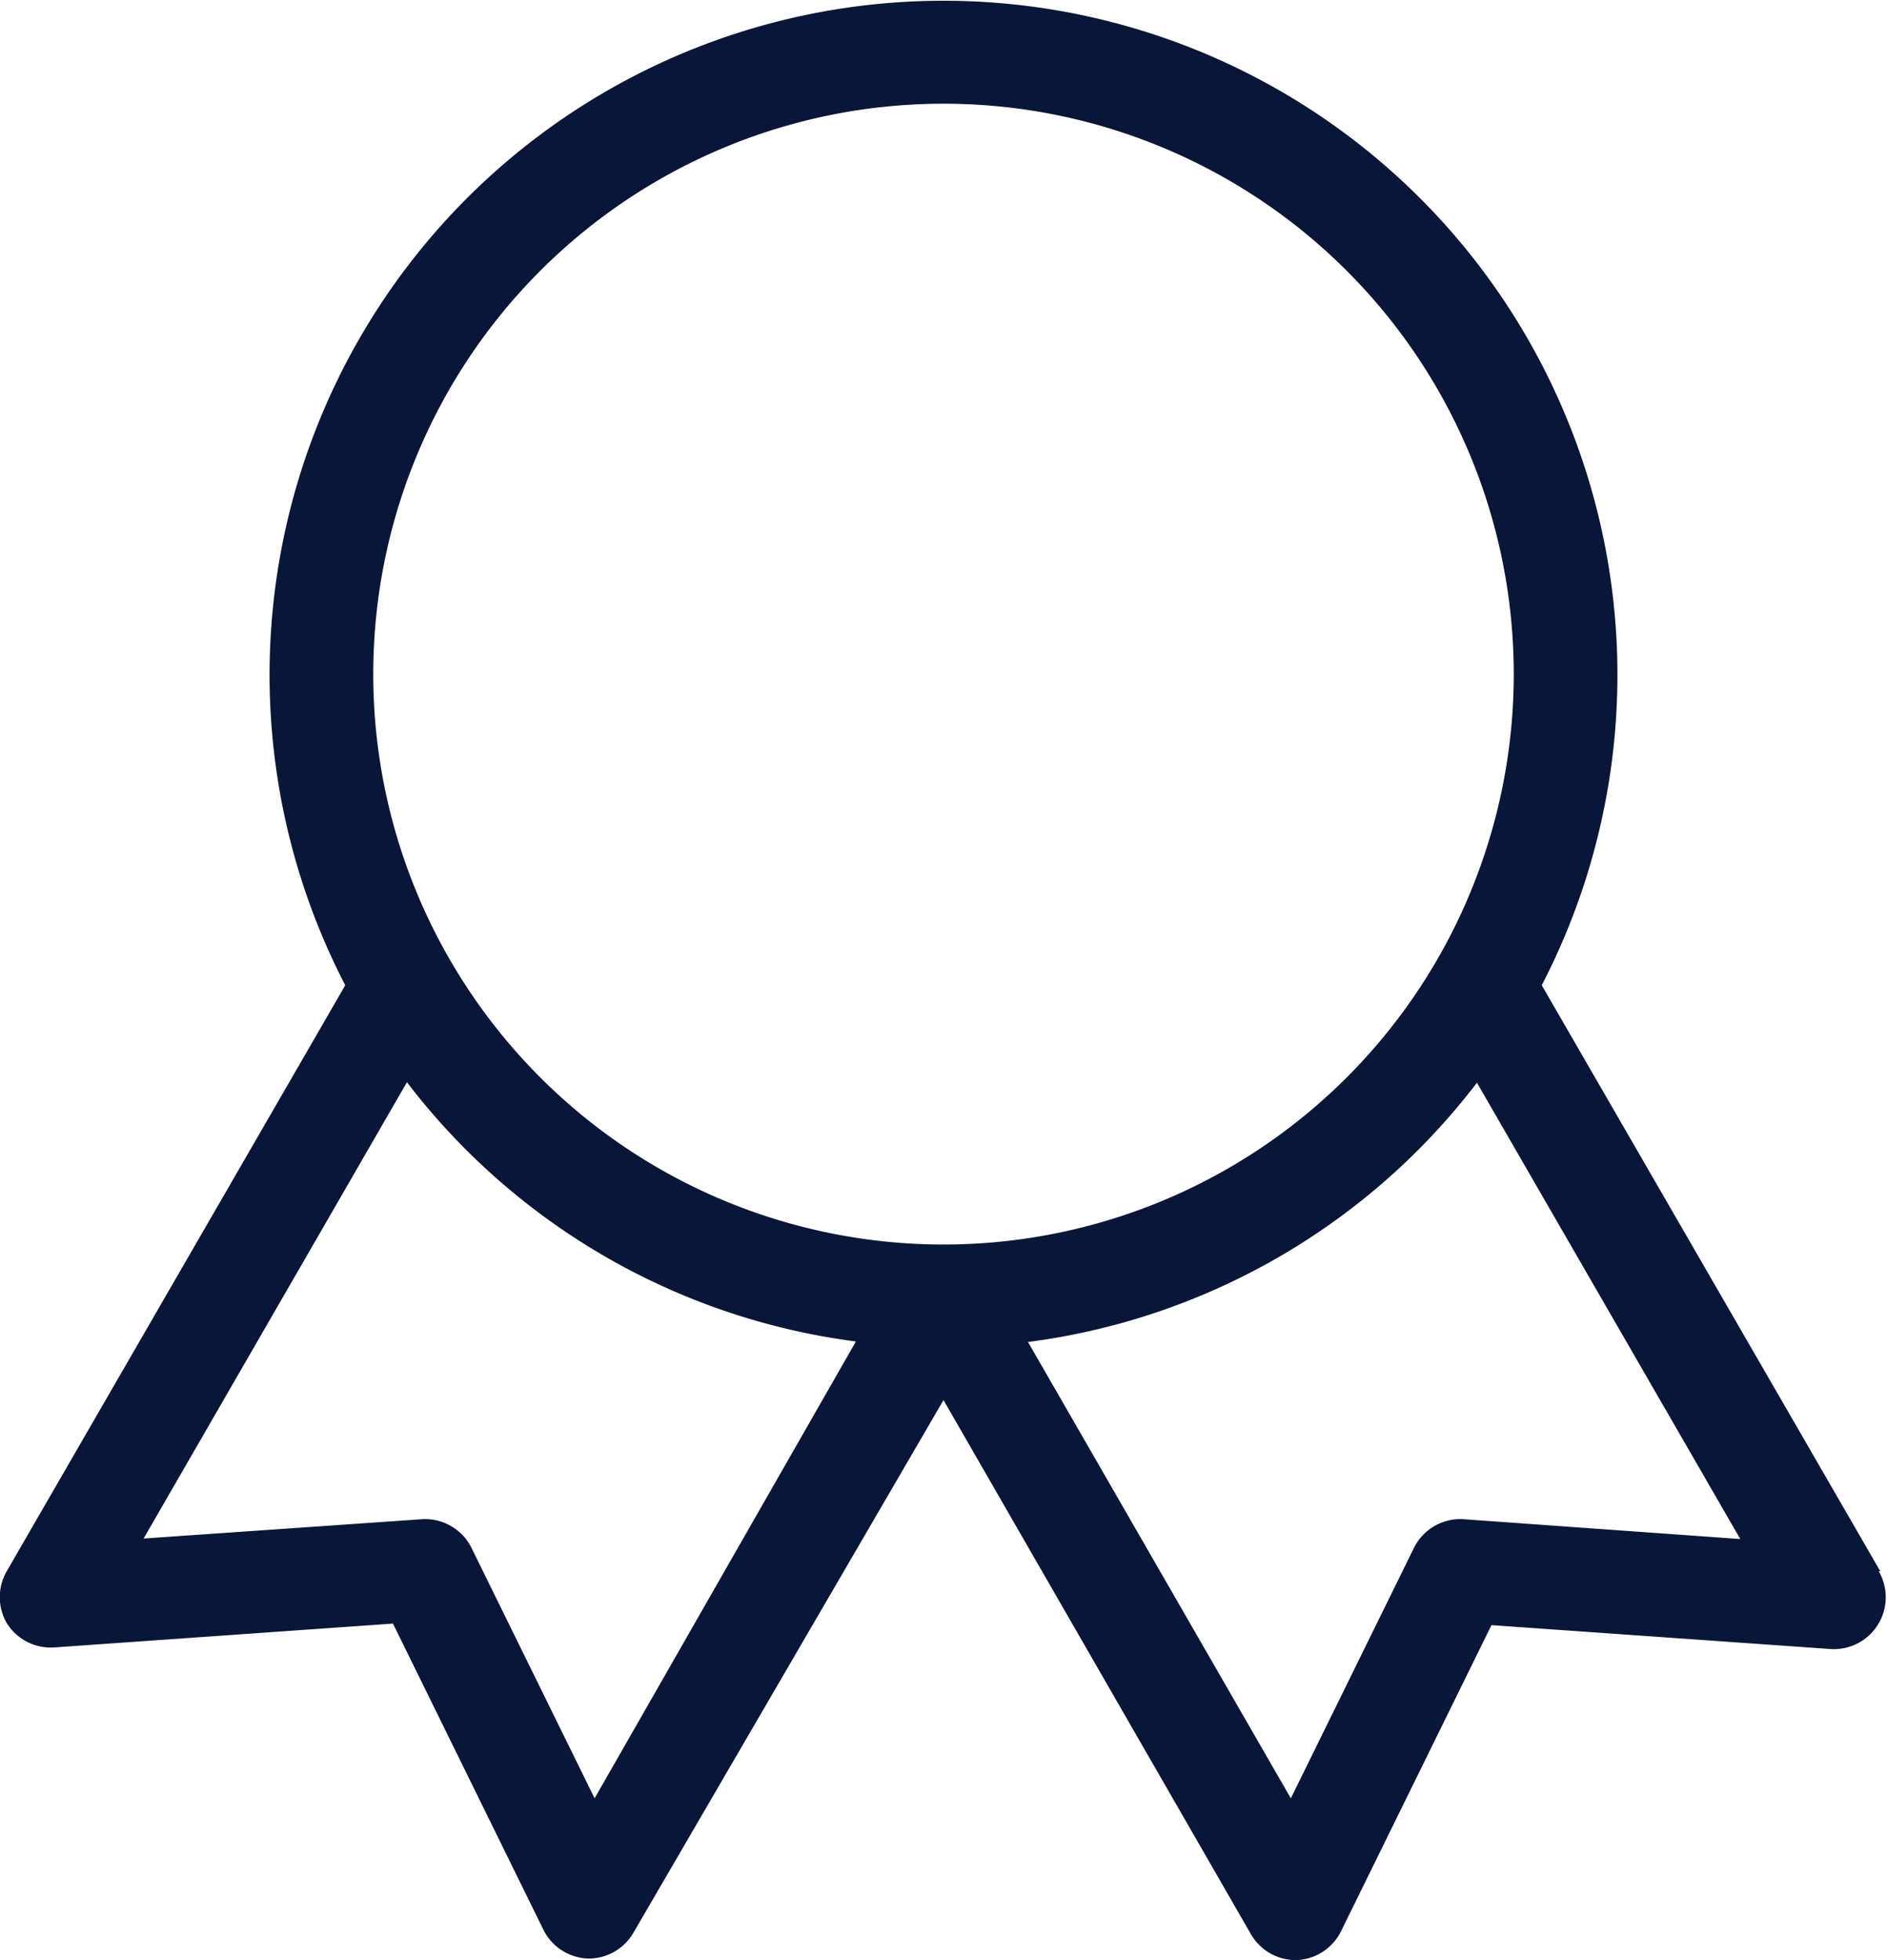 <svg xmlns="http://www.w3.org/2000/svg" viewBox="0 0 36.4 37.8"><defs><style>.cls-1{fill:#091638;}</style></defs><g id="Capa_2" data-name="Capa 2"><g id="Capa_1-2" data-name="Capa 1"><path class="cls-1" d="M36.27,30.3,29.74,19A13,13,0,1,0,6.66,19L.13,30.3a1,1,0,0,0,0,1,1,1,0,0,0,.92.47l6.53-.46,2.9,5.9a1,1,0,0,0,.87.56h0a1,1,0,0,0,.87-.5L18.2,27l5.93,10.3a1,1,0,0,0,.87.5h0a1,1,0,0,0,.87-.56l2.9-5.9,6.53.46a1,1,0,0,0,.94-1.5ZM18.2,2a11,11,0,1,1-11,11A11,11,0,0,1,18.2,2ZM11.47,34.68,9.1,29.86a1,1,0,0,0-1-.56l-5.33.37,5.08-8.8a13,13,0,0,0,8.66,5Zm16.8-5.38a1,1,0,0,0-1,.56l-2.37,4.82-5.07-8.8a13,13,0,0,0,8.66-5l5.08,8.8Z"/></g></g></svg>